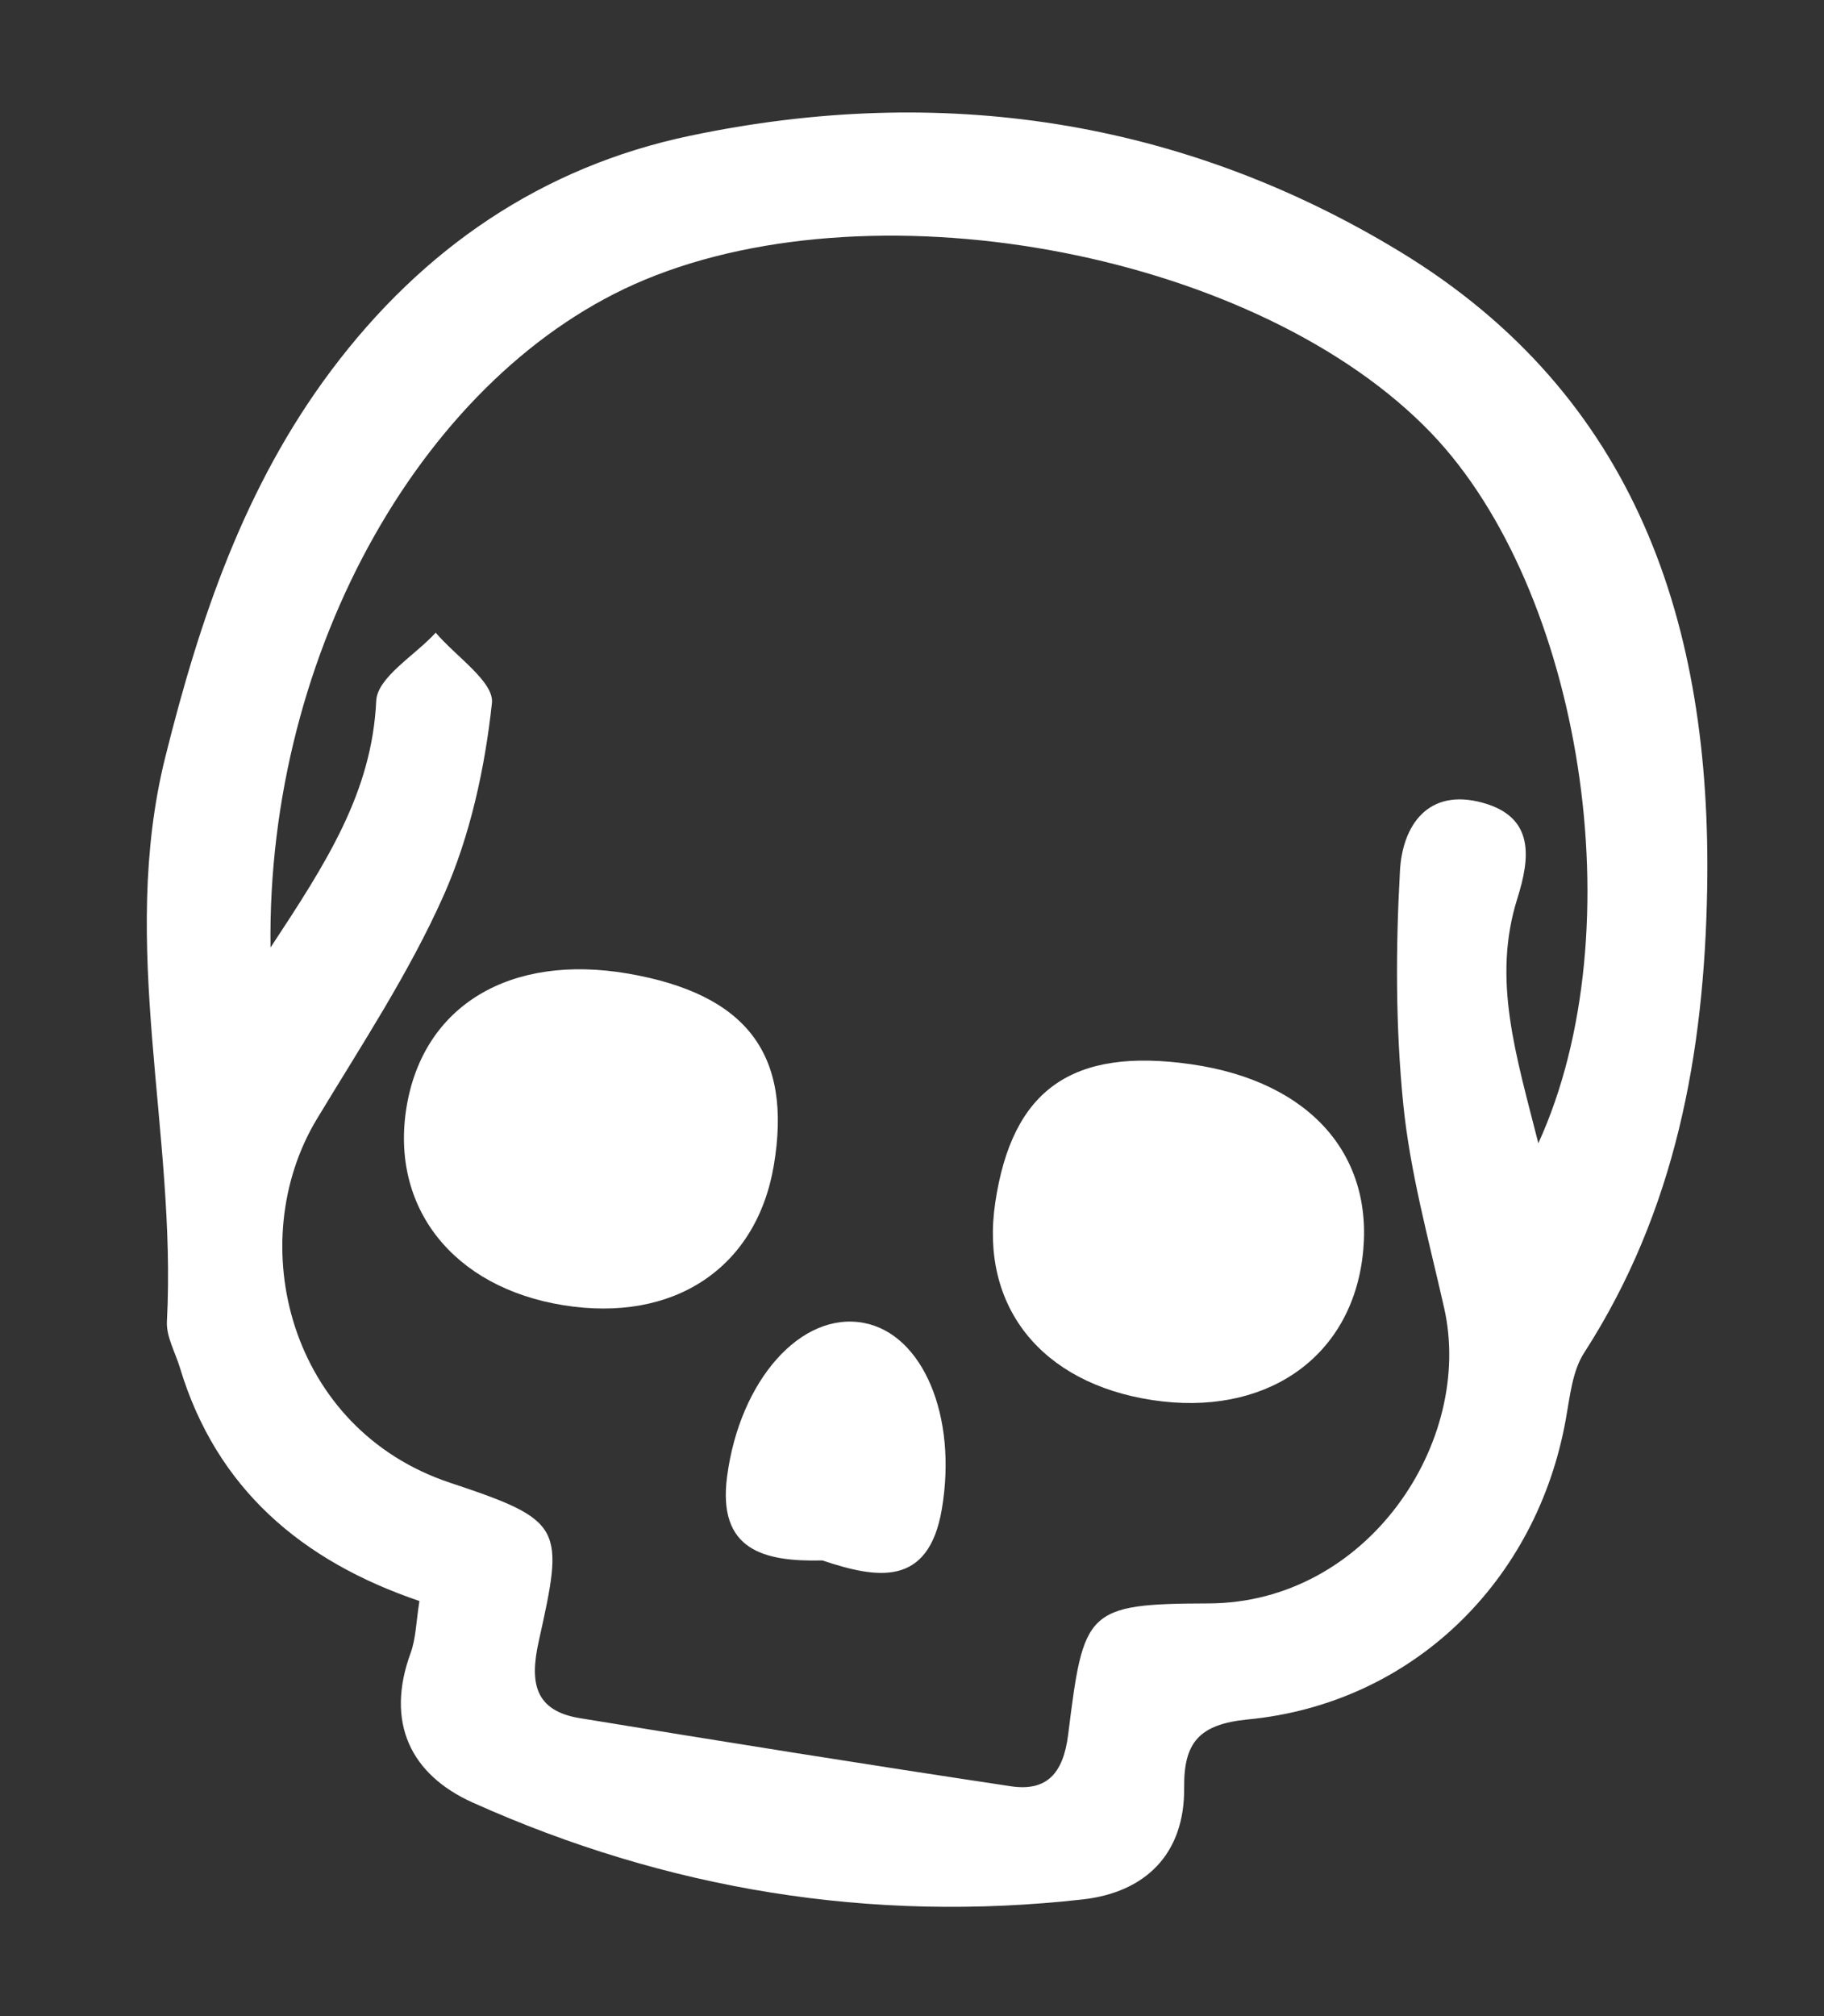 <svg width="57" height="63" viewBox="0 0 57 63" fill="none" xmlns="http://www.w3.org/2000/svg">
<rect x="0" y="0" width="57" height="63" fill="#333333" stroke="none"/>
<g clip-path="url(#clip0_1_6102)">
<path d="M13.116 50.032C9.431 48.783 6.764 46.519 5.624 42.744C5.478 42.258 5.191 41.768 5.216 41.288C5.526 35.41 3.696 29.544 5.167 23.651C6.243 19.335 7.644 15.187 10.352 11.574C13.205 7.769 16.931 5.214 21.561 4.243C29.389 2.598 36.926 3.715 43.756 7.868C51.148 12.363 53.494 19.535 53.349 27.772C53.26 32.911 52.363 37.84 49.506 42.27C49.137 42.839 49.063 43.624 48.936 44.325C48.035 49.417 44.126 53.237 38.992 53.73C37.461 53.88 36.992 54.46 37.005 55.857C37.027 57.96 35.766 59.135 33.84 59.353C27.224 60.096 20.84 59.051 14.775 56.328C12.831 55.456 12.037 53.823 12.833 51.65C12.999 51.192 13.003 50.678 13.107 50.03L13.116 50.032ZM8.448 29.618C10.217 26.933 11.622 24.752 11.757 21.9C11.792 21.162 12.969 20.48 13.616 19.77C14.238 20.508 15.444 21.305 15.373 21.967C15.153 24.009 14.694 26.113 13.864 27.982C12.779 30.417 11.287 32.672 9.903 34.966C7.574 38.829 9.03 44.661 14.07 46.335C17.638 47.521 17.627 47.721 16.835 51.291C16.547 52.586 16.71 53.458 18.118 53.689C22.605 54.424 27.094 55.142 31.59 55.818C32.714 55.985 33.224 55.416 33.378 54.217C33.864 50.331 33.913 50.114 37.757 50.104C42.743 50.096 46.071 45.039 45.13 40.874C44.653 38.755 44.064 36.641 43.851 34.494C43.61 32.083 43.614 29.628 43.749 27.208C43.826 25.808 44.614 24.61 46.335 25.085C47.956 25.531 47.823 26.79 47.416 28.08C46.62 30.61 47.377 32.967 48.073 35.724C51.133 29.026 49.411 18.425 44.731 13.539C39.387 7.961 27.56 5.657 20.142 8.745C13.344 11.576 8.326 20.274 8.454 29.61L8.448 29.618Z" fill="white"/>
<path d="M36.011 43.75C32.531 43.221 30.618 40.818 31.101 37.582C31.629 34.041 33.504 32.719 37.237 33.258C40.958 33.796 42.997 36.126 42.571 39.34C42.151 42.489 39.491 44.279 36.011 43.75Z" fill="white"/>
<path d="M19.623 30.422C23.336 31.064 24.764 32.944 24.183 36.41C23.642 39.624 21.059 41.342 17.606 40.786C14.161 40.232 12.185 37.731 12.706 34.585C13.231 31.417 15.944 29.79 19.627 30.423L19.623 30.422Z" fill="white"/>
<path d="M25.696 48.761C23.865 48.805 22.421 48.441 22.721 46.143C23.116 43.126 25.038 40.967 26.996 41.339C28.839 41.689 29.923 44.253 29.433 47.153C29.017 49.621 27.39 49.324 25.701 48.762L25.696 48.761Z" fill="white"/>
</g>
<defs>
<clipPath id="clip0_1_6102">
<rect width="57" height="63" fill="white"/>
</clipPath>
</defs>
</svg>
